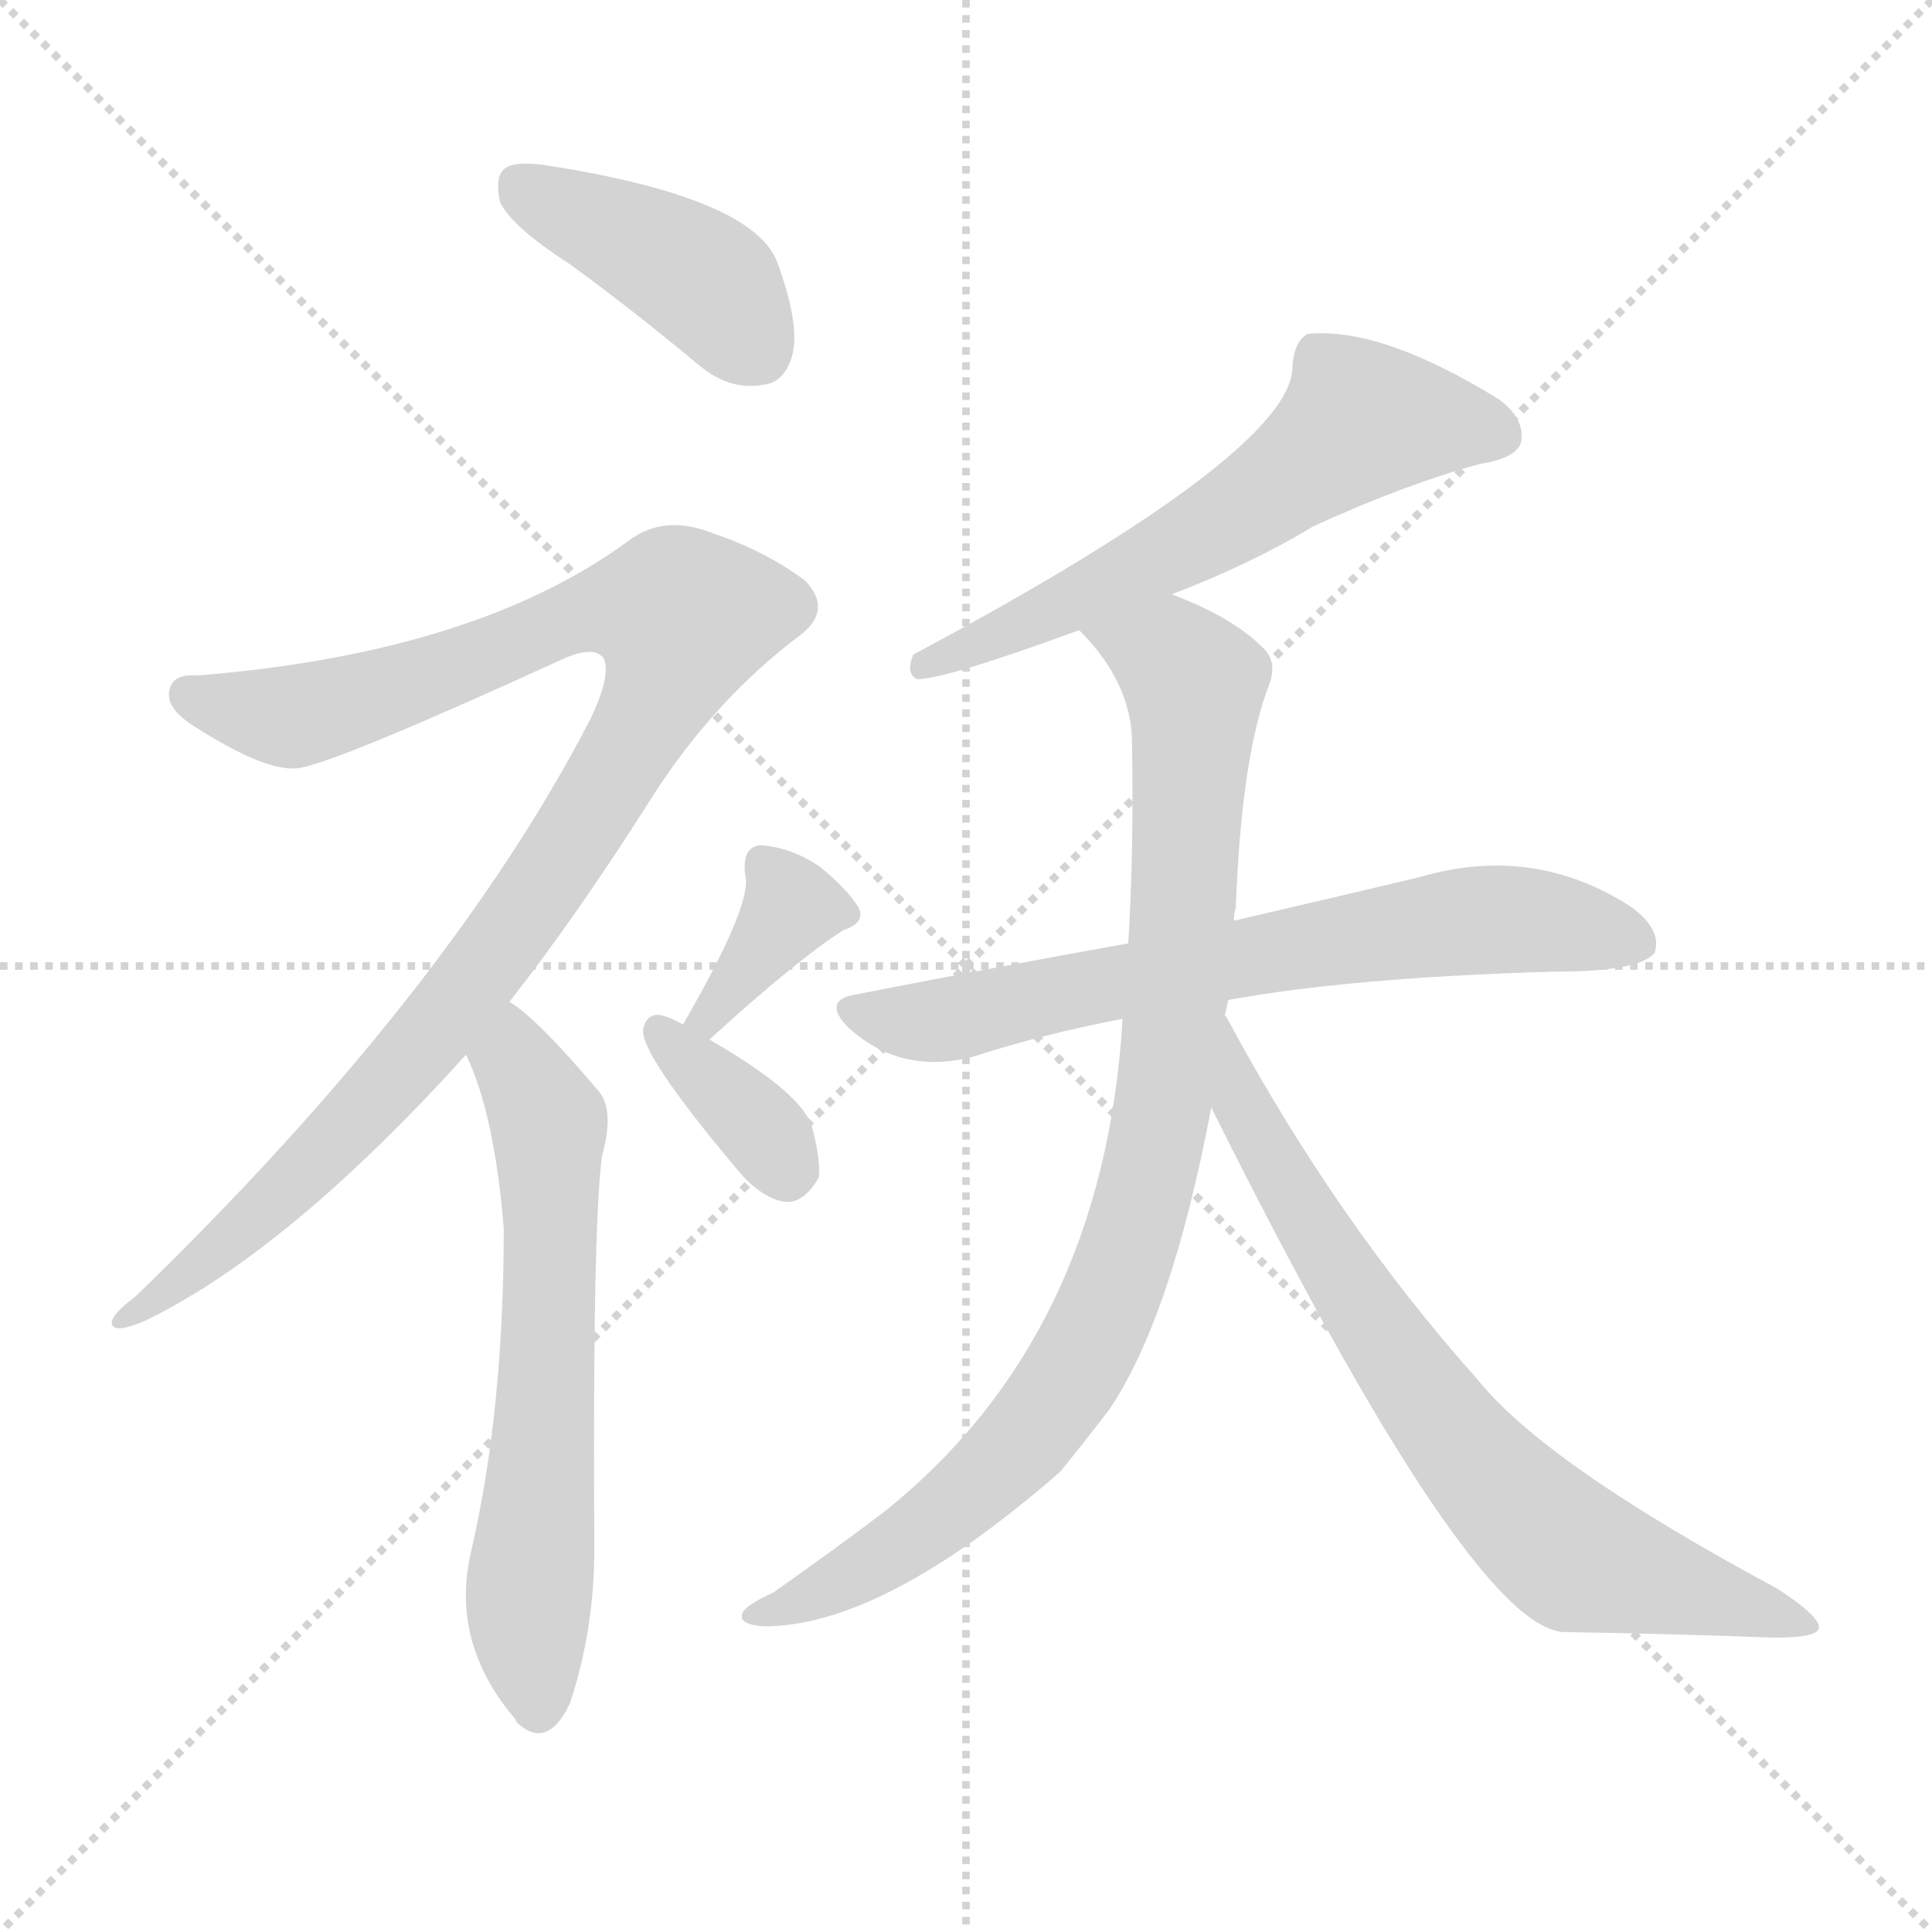 <svg version="1.1" viewBox="0 0 1024 1024" xmlns="http://www.w3.org/2000/svg">
  <g stroke="lightgray" stroke-dasharray="1,1" stroke-width="1" transform="scale(4, 4)">
    <line x1="0" y1="0" x2="256" y2="256"></line>
    <line x1="256" y1="0" x2="0" y2="256"></line>
    <line x1="128" y1="0" x2="128" y2="256"></line>
    <line x1="0" y1="128" x2="256" y2="128"></line>
  </g>
  <g transform="scale(1, -1) translate(0, -900)">
    <style type="text/css">
      
        @keyframes keyframes0 {
          from {
            stroke: blue;
            stroke-dashoffset: 414;
            stroke-width: 128;
          }
          57% {
            animation-timing-function: step-end;
            stroke: blue;
            stroke-dashoffset: 0;
            stroke-width: 128;
          }
          to {
            stroke: black;
            stroke-width: 1024;
          }
        }
        #make-me-a-hanzi-animation-0 {
          animation: keyframes0 0.587s both;
          animation-delay: 0s;
          animation-timing-function: linear;
        }
      
        @keyframes keyframes1 {
          from {
            stroke: blue;
            stroke-dashoffset: 1015;
            stroke-width: 128;
          }
          77% {
            animation-timing-function: step-end;
            stroke: blue;
            stroke-dashoffset: 0;
            stroke-width: 128;
          }
          to {
            stroke: black;
            stroke-width: 1024;
          }
        }
        #make-me-a-hanzi-animation-1 {
          animation: keyframes1 1.076s both;
          animation-delay: 0.587s;
          animation-timing-function: linear;
        }
      
        @keyframes keyframes2 {
          from {
            stroke: blue;
            stroke-dashoffset: 629;
            stroke-width: 128;
          }
          67% {
            animation-timing-function: step-end;
            stroke: blue;
            stroke-dashoffset: 0;
            stroke-width: 128;
          }
          to {
            stroke: black;
            stroke-width: 1024;
          }
        }
        #make-me-a-hanzi-animation-2 {
          animation: keyframes2 0.762s both;
          animation-delay: 1.663s;
          animation-timing-function: linear;
        }
      
        @keyframes keyframes3 {
          from {
            stroke: blue;
            stroke-dashoffset: 356;
            stroke-width: 128;
          }
          54% {
            animation-timing-function: step-end;
            stroke: blue;
            stroke-dashoffset: 0;
            stroke-width: 128;
          }
          to {
            stroke: black;
            stroke-width: 1024;
          }
        }
        #make-me-a-hanzi-animation-3 {
          animation: keyframes3 0.54s both;
          animation-delay: 2.425s;
          animation-timing-function: linear;
        }
      
        @keyframes keyframes4 {
          from {
            stroke: blue;
            stroke-dashoffset: 355;
            stroke-width: 128;
          }
          54% {
            animation-timing-function: step-end;
            stroke: blue;
            stroke-dashoffset: 0;
            stroke-width: 128;
          }
          to {
            stroke: black;
            stroke-width: 1024;
          }
        }
        #make-me-a-hanzi-animation-4 {
          animation: keyframes4 0.539s both;
          animation-delay: 2.965s;
          animation-timing-function: linear;
        }
      
        @keyframes keyframes5 {
          from {
            stroke: blue;
            stroke-dashoffset: 602;
            stroke-width: 128;
          }
          66% {
            animation-timing-function: step-end;
            stroke: blue;
            stroke-dashoffset: 0;
            stroke-width: 128;
          }
          to {
            stroke: black;
            stroke-width: 1024;
          }
        }
        #make-me-a-hanzi-animation-5 {
          animation: keyframes5 0.74s both;
          animation-delay: 3.503s;
          animation-timing-function: linear;
        }
      
        @keyframes keyframes6 {
          from {
            stroke: blue;
            stroke-dashoffset: 679;
            stroke-width: 128;
          }
          69% {
            animation-timing-function: step-end;
            stroke: blue;
            stroke-dashoffset: 0;
            stroke-width: 128;
          }
          to {
            stroke: black;
            stroke-width: 1024;
          }
        }
        #make-me-a-hanzi-animation-6 {
          animation: keyframes6 0.803s both;
          animation-delay: 4.243s;
          animation-timing-function: linear;
        }
      
        @keyframes keyframes7 {
          from {
            stroke: blue;
            stroke-dashoffset: 906;
            stroke-width: 128;
          }
          75% {
            animation-timing-function: step-end;
            stroke: blue;
            stroke-dashoffset: 0;
            stroke-width: 128;
          }
          to {
            stroke: black;
            stroke-width: 1024;
          }
        }
        #make-me-a-hanzi-animation-7 {
          animation: keyframes7 0.987s both;
          animation-delay: 5.046s;
          animation-timing-function: linear;
        }
      
        @keyframes keyframes8 {
          from {
            stroke: blue;
            stroke-dashoffset: 726;
            stroke-width: 128;
          }
          70% {
            animation-timing-function: step-end;
            stroke: blue;
            stroke-dashoffset: 0;
            stroke-width: 128;
          }
          to {
            stroke: black;
            stroke-width: 1024;
          }
        }
        #make-me-a-hanzi-animation-8 {
          animation: keyframes8 0.841s both;
          animation-delay: 6.033s;
          animation-timing-function: linear;
        }
      
    </style>
    
      <path d="M 302 760 Q 335 736 371 706 Q 387 693 404 696 Q 416 697 420 712 Q 424 728 412 761 Q 399 795 292 812 Q 274 815 268 811 Q 262 807 265 793 Q 271 780 302 760 Z" fill="lightgray"></path>
    
      <path d="M 270 369 Q 306 415 344 475 Q 378 529 425 564 Q 441 577 427 592 Q 406 608 376 618 Q 352 627 334 614 Q 253 554 105 542 Q 92 543 90 535 Q 87 525 103 515 Q 142 490 159 493 Q 181 497 299 551 Q 315 558 320 551 Q 324 542 313 519 Q 238 374 72 213 Q 56 201 60 197 Q 63 194 77 200 Q 153 237 247 341 L 270 369 Z" fill="lightgray"></path>
    
      <path d="M 247 341 Q 262 310 267 249 Q 267 153 250 79 Q 238 30 273 -11 L 274 -13 Q 290 -28 302 -3 Q 315 36 315 79 Q 314 248 319 287 Q 326 312 317 322 Q 284 361 270 369 C 246 387 235 369 247 341 Z" fill="lightgray"></path>
    
      <path d="M 376 349 Q 422 391 447 407 Q 459 411 455 419 Q 449 429 434 441 Q 419 451 403 452 Q 393 451 395 436 Q 399 421 362 357 C 347 331 354 329 376 349 Z" fill="lightgray"></path>
    
      <path d="M 362 357 Q 355 361 350 362 Q 343 363 341 355 Q 338 343 390 281 Q 403 265 416 263 Q 426 262 434 276 Q 435 286 430 304 Q 423 322 376 349 L 362 357 Z" fill="lightgray"></path>
    
      <path d="M 621 585 Q 663 601 696 621 Q 744 643 784 654 Q 803 657 806 665 Q 809 677 795 688 Q 732 727 693 723 Q 686 719 685 706 Q 686 661 484 553 Q 480 543 486 540 Q 501 540 572 566 L 621 585 Z" fill="lightgray"></path>
    
      <path d="M 651 370 Q 717 382 824 385 Q 869 385 877 395 Q 881 407 865 419 Q 813 453 752 435 Q 710 425 654 412 L 598 400 Q 531 388 454 373 Q 435 370 450 355 Q 478 330 516 340 Q 553 352 595 360 L 651 370 Z" fill="lightgray"></path>
    
      <path d="M 649 361 Q 650 365 651 370 L 654 412 Q 654 416 655 419 Q 658 500 673 538 Q 677 550 669 557 Q 653 573 621 585 C 593 597 553 589 572 566 Q 600 538 600 506 Q 601 448 598 400 L 595 360 Q 585 192 469 99 Q 444 80 410 56 Q 397 50 394 46 Q 390 39 405 38 Q 468 38 562 120 Q 575 136 588 153 Q 621 202 642 313 L 649 361 Z" fill="lightgray"></path>
    
      <path d="M 642 313 Q 778 40 828 35 Q 889 34 941 32 Q 963 32 964 37 Q 965 43 942 58 Q 819 124 783 169 Q 708 253 650 361 Q 649 362 649 361 C 633 386 629 340 642 313 Z" fill="lightgray"></path>
    
    
      <clipPath id="make-me-a-hanzi-clip-0">
        <path d="M 302 760 Q 335 736 371 706 Q 387 693 404 696 Q 416 697 420 712 Q 424 728 412 761 Q 399 795 292 812 Q 274 815 268 811 Q 262 807 265 793 Q 271 780 302 760 Z"></path>
      </clipPath>
      <path clip-path="url(#make-me-a-hanzi-clip-0)" d="M 275 803 L 370 754 L 402 714" fill="none" id="make-me-a-hanzi-animation-0" stroke-dasharray="286 572" stroke-linecap="round"></path>
    
      <clipPath id="make-me-a-hanzi-clip-1">
        <path d="M 270 369 Q 306 415 344 475 Q 378 529 425 564 Q 441 577 427 592 Q 406 608 376 618 Q 352 627 334 614 Q 253 554 105 542 Q 92 543 90 535 Q 87 525 103 515 Q 142 490 159 493 Q 181 497 299 551 Q 315 558 320 551 Q 324 542 313 519 Q 238 374 72 213 Q 56 201 60 197 Q 63 194 77 200 Q 153 237 247 341 L 270 369 Z"></path>
      </clipPath>
      <path clip-path="url(#make-me-a-hanzi-clip-1)" d="M 100 532 L 121 524 L 160 521 L 318 577 L 362 573 L 337 509 L 226 347 L 120 241 L 63 200" fill="none" id="make-me-a-hanzi-animation-1" stroke-dasharray="887 1774" stroke-linecap="round"></path>
    
      <clipPath id="make-me-a-hanzi-clip-2">
        <path d="M 247 341 Q 262 310 267 249 Q 267 153 250 79 Q 238 30 273 -11 L 274 -13 Q 290 -28 302 -3 Q 315 36 315 79 Q 314 248 319 287 Q 326 312 317 322 Q 284 361 270 369 C 246 387 235 369 247 341 Z"></path>
      </clipPath>
      <path clip-path="url(#make-me-a-hanzi-clip-2)" d="M 270 362 L 276 331 L 291 305 L 289 155 L 280 55 L 285 -6" fill="none" id="make-me-a-hanzi-animation-2" stroke-dasharray="501 1002" stroke-linecap="round"></path>
    
      <clipPath id="make-me-a-hanzi-clip-3">
        <path d="M 376 349 Q 422 391 447 407 Q 459 411 455 419 Q 449 429 434 441 Q 419 451 403 452 Q 393 451 395 436 Q 399 421 362 357 C 347 331 354 329 376 349 Z"></path>
      </clipPath>
      <path clip-path="url(#make-me-a-hanzi-clip-3)" d="M 405 441 L 418 417 L 377 364 L 371 365" fill="none" id="make-me-a-hanzi-animation-3" stroke-dasharray="228 456" stroke-linecap="round"></path>
    
      <clipPath id="make-me-a-hanzi-clip-4">
        <path d="M 362 357 Q 355 361 350 362 Q 343 363 341 355 Q 338 343 390 281 Q 403 265 416 263 Q 426 262 434 276 Q 435 286 430 304 Q 423 322 376 349 L 362 357 Z"></path>
      </clipPath>
      <path clip-path="url(#make-me-a-hanzi-clip-4)" d="M 350 353 L 405 300 L 417 281" fill="none" id="make-me-a-hanzi-animation-4" stroke-dasharray="227 454" stroke-linecap="round"></path>
    
      <clipPath id="make-me-a-hanzi-clip-5">
        <path d="M 621 585 Q 663 601 696 621 Q 744 643 784 654 Q 803 657 806 665 Q 809 677 795 688 Q 732 727 693 723 Q 686 719 685 706 Q 686 661 484 553 Q 480 543 486 540 Q 501 540 572 566 L 621 585 Z"></path>
      </clipPath>
      <path clip-path="url(#make-me-a-hanzi-clip-5)" d="M 795 670 L 720 676 L 620 607 L 537 565 L 524 565 L 506 554 L 498 557 L 489 547" fill="none" id="make-me-a-hanzi-animation-5" stroke-dasharray="474 948" stroke-linecap="round"></path>
    
      <clipPath id="make-me-a-hanzi-clip-6">
        <path d="M 651 370 Q 717 382 824 385 Q 869 385 877 395 Q 881 407 865 419 Q 813 453 752 435 Q 710 425 654 412 L 598 400 Q 531 388 454 373 Q 435 370 450 355 Q 478 330 516 340 Q 553 352 595 360 L 651 370 Z"></path>
      </clipPath>
      <path clip-path="url(#make-me-a-hanzi-clip-6)" d="M 452 364 L 505 360 L 766 411 L 824 411 L 869 400" fill="none" id="make-me-a-hanzi-animation-6" stroke-dasharray="551 1102" stroke-linecap="round"></path>
    
      <clipPath id="make-me-a-hanzi-clip-7">
        <path d="M 649 361 Q 650 365 651 370 L 654 412 Q 654 416 655 419 Q 658 500 673 538 Q 677 550 669 557 Q 653 573 621 585 C 593 597 553 589 572 566 Q 600 538 600 506 Q 601 448 598 400 L 595 360 Q 585 192 469 99 Q 444 80 410 56 Q 397 50 394 46 Q 390 39 405 38 Q 468 38 562 120 Q 575 136 588 153 Q 621 202 642 313 L 649 361 Z"></path>
      </clipPath>
      <path clip-path="url(#make-me-a-hanzi-clip-7)" d="M 580 563 L 611 556 L 633 538 L 618 323 L 599 240 L 563 163 L 525 119 L 474 78 L 401 44" fill="none" id="make-me-a-hanzi-animation-7" stroke-dasharray="778 1556" stroke-linecap="round"></path>
    
      <clipPath id="make-me-a-hanzi-clip-8">
        <path d="M 642 313 Q 778 40 828 35 Q 889 34 941 32 Q 963 32 964 37 Q 965 43 942 58 Q 819 124 783 169 Q 708 253 650 361 Q 649 362 649 361 C 633 386 629 340 642 313 Z"></path>
      </clipPath>
      <path clip-path="url(#make-me-a-hanzi-clip-8)" d="M 650 355 L 660 306 L 674 282 L 726 199 L 792 113 L 836 74 L 958 39" fill="none" id="make-me-a-hanzi-animation-8" stroke-dasharray="598 1196" stroke-linecap="round"></path>
    
  </g>
</svg>